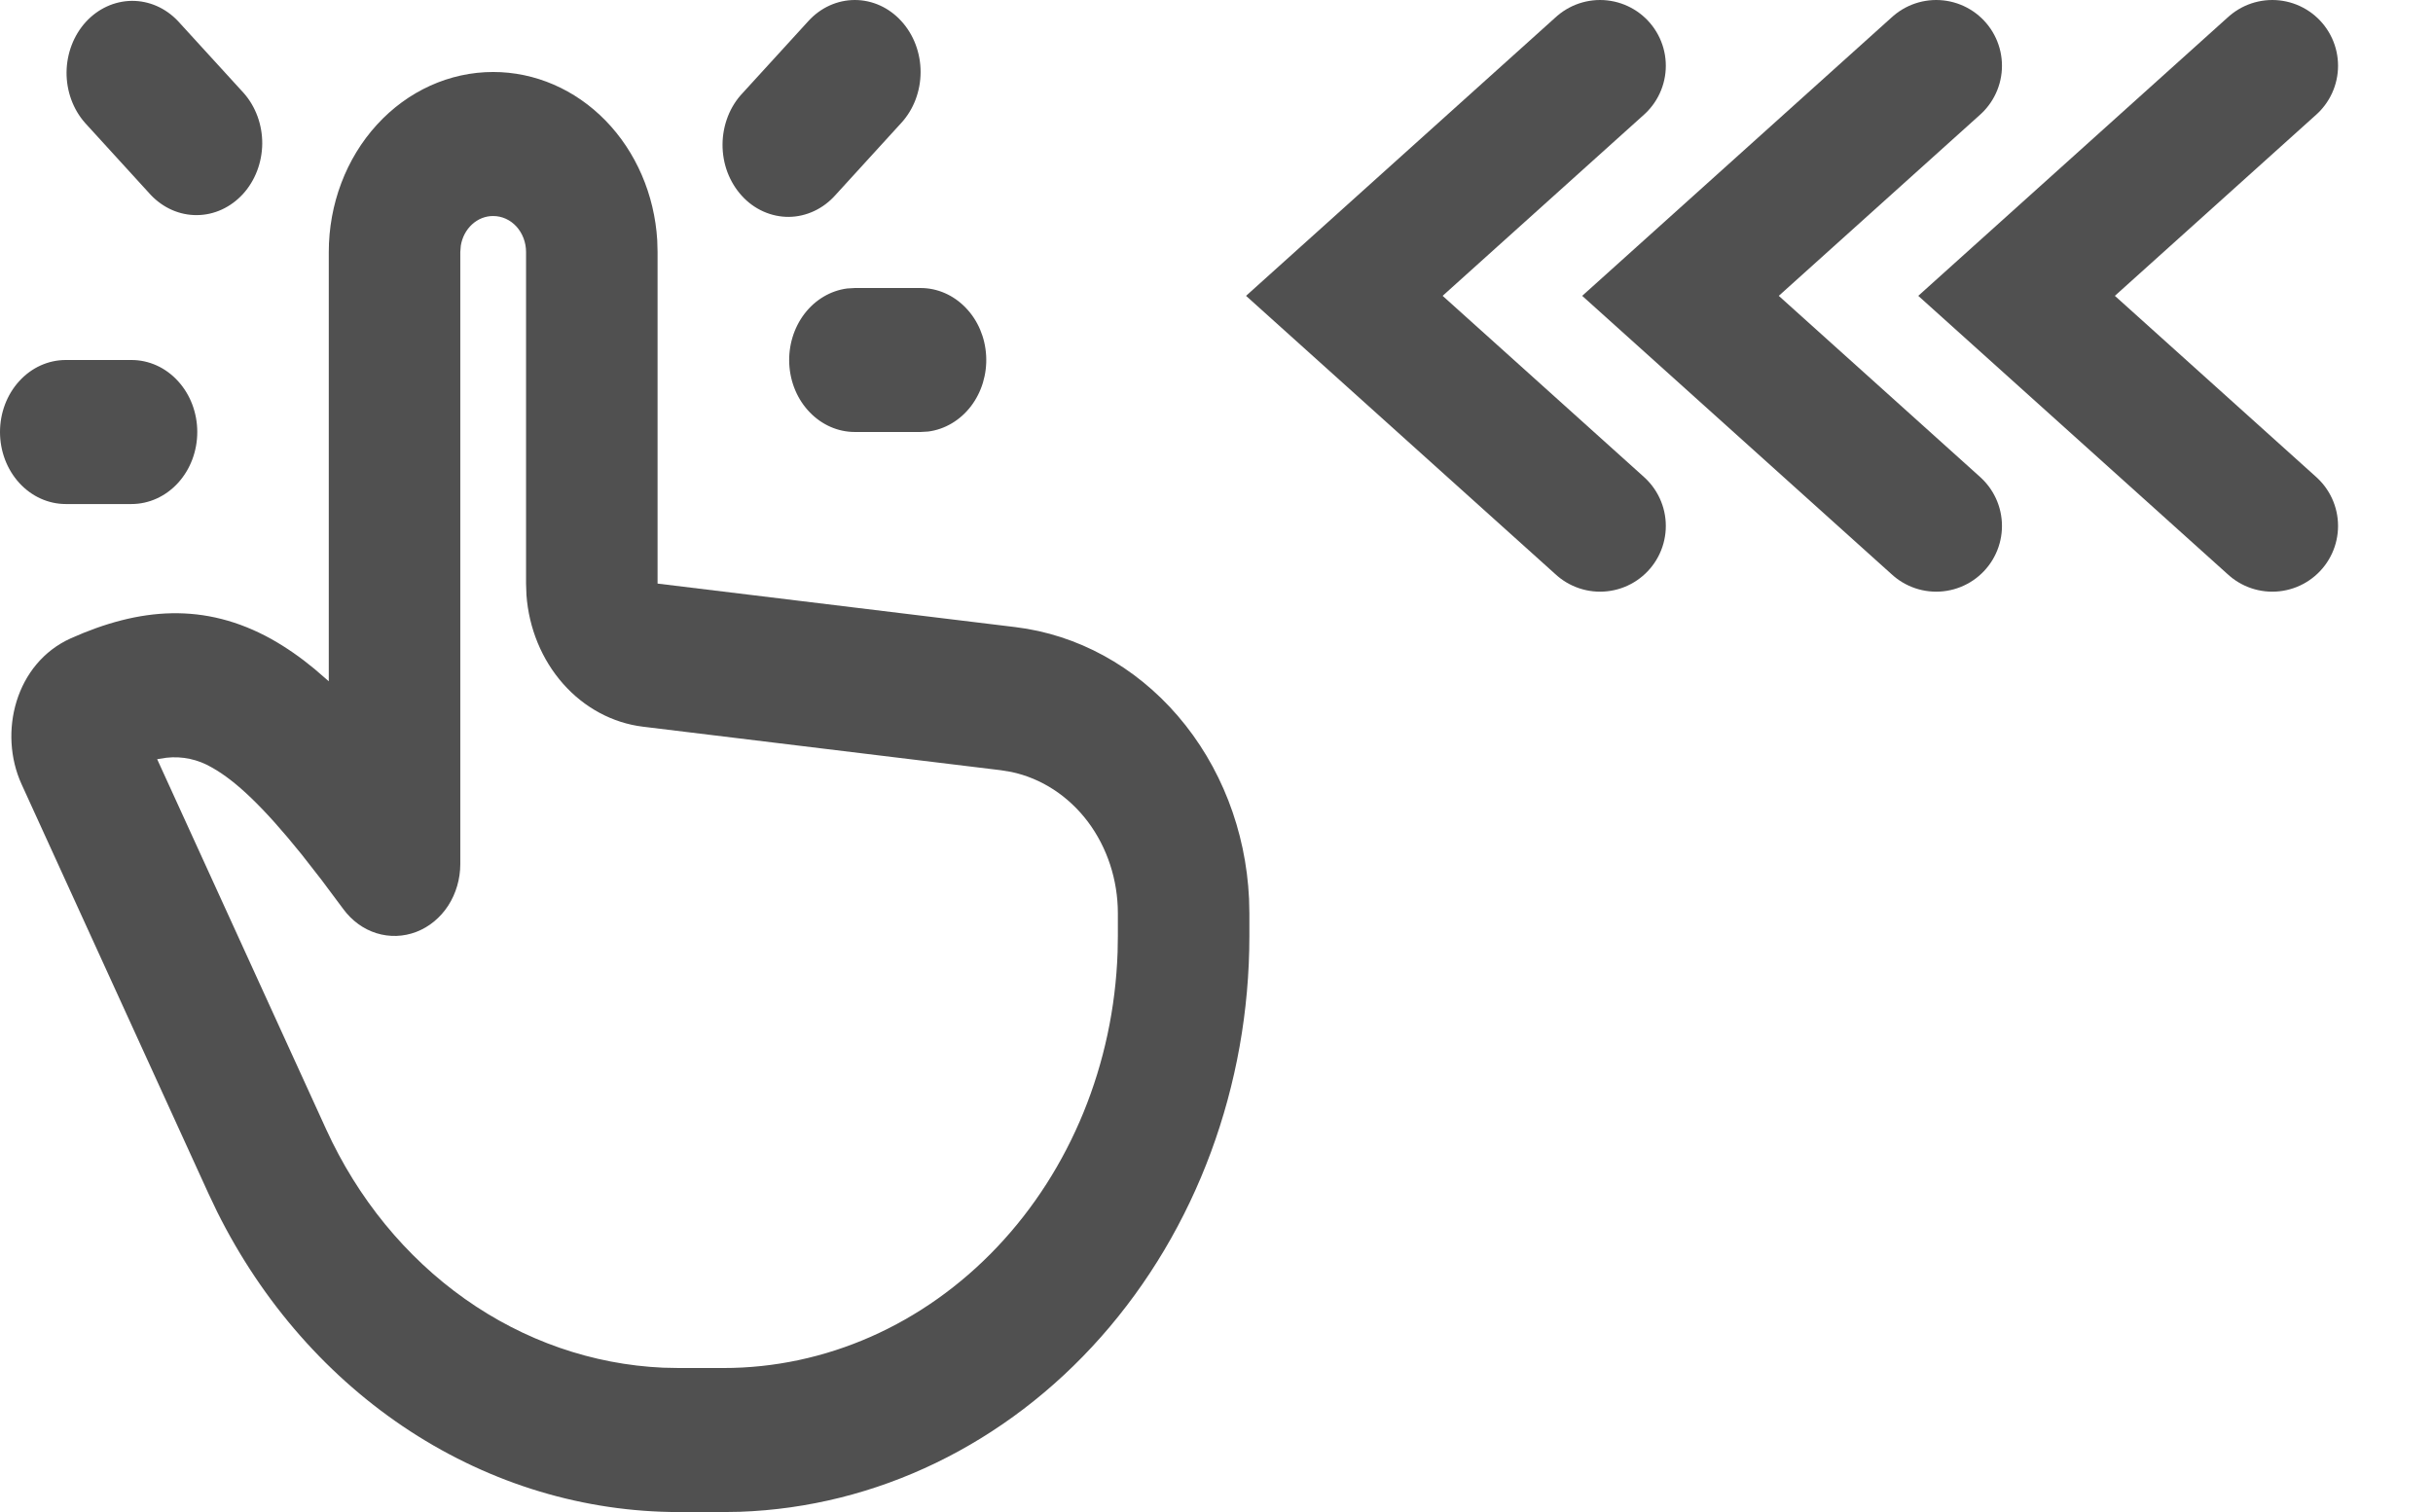 <?xml version="1.0" encoding="UTF-8"?> <svg xmlns="http://www.w3.org/2000/svg" width="37" height="23" viewBox="0 0 37 23" fill="none"><path d="M10.593 22.258L10.582 22.26L10.511 22.295L10.491 22.299L10.477 22.295L10.406 22.26C10.396 22.256 10.387 22.258 10.382 22.265L10.378 22.275L10.361 22.703L10.366 22.723L10.376 22.736L10.48 22.81L10.495 22.814L10.507 22.81L10.611 22.736L10.623 22.72L10.627 22.703L10.61 22.276C10.607 22.265 10.602 22.259 10.593 22.258ZM10.858 22.145L10.845 22.147L10.66 22.24L10.65 22.25L10.647 22.261L10.665 22.691L10.67 22.703L10.678 22.71L10.879 22.803C10.892 22.806 10.902 22.803 10.908 22.795L10.912 22.781L10.878 22.167C10.875 22.155 10.868 22.148 10.858 22.145ZM10.143 22.147C10.139 22.144 10.133 22.143 10.129 22.144C10.123 22.145 10.119 22.148 10.116 22.153L10.11 22.167L10.076 22.781C10.077 22.793 10.082 22.801 10.093 22.805L10.108 22.803L10.309 22.71L10.319 22.702L10.323 22.691L10.34 22.261L10.337 22.249L10.327 22.239L10.143 22.147Z" fill="#505050"></path><path d="M7.5 1.095C8.135 1.095 8.746 1.359 9.209 1.834C9.672 2.309 9.953 2.96 9.995 3.654L10 3.833V8.877L15.442 9.539C16.386 9.654 17.261 10.133 17.912 10.89C18.563 11.647 18.947 12.632 18.995 13.671L19 13.893V14.238C19 16.514 18.191 18.701 16.744 20.336C15.298 21.971 13.327 22.924 11.25 22.996L11 23H10.326C8.888 23 7.478 22.576 6.241 21.772C5.005 20.968 3.99 19.814 3.302 18.432L3.171 18.157L0.329 11.931C-0.031 11.143 0.236 10.088 1.076 9.71C2.119 9.243 3.11 9.155 4.131 9.723C4.353 9.848 4.571 9.999 4.785 10.177L5 10.363V3.833C5 3.107 5.263 2.41 5.732 1.897C6.201 1.383 6.837 1.095 7.5 1.095ZM7.5 3.286C7.383 3.285 7.27 3.33 7.18 3.412C7.09 3.494 7.029 3.608 7.008 3.735L7 3.833V13.143C7 13.37 6.935 13.591 6.816 13.776C6.696 13.96 6.527 14.1 6.331 14.175C6.136 14.25 5.924 14.257 5.725 14.195C5.526 14.133 5.35 14.004 5.22 13.827L4.888 13.382L4.585 12.994C4.005 12.274 3.584 11.877 3.225 11.676C3.013 11.551 2.771 11.499 2.531 11.526L2.39 11.548L4.96 17.178C5.44 18.229 6.168 19.119 7.069 19.757C7.97 20.395 9.011 20.756 10.083 20.804L10.326 20.809H11C12.552 20.81 14.044 20.151 15.162 18.971C16.281 17.792 16.938 16.183 16.996 14.484L17 14.238V13.893C17 13.384 16.838 12.891 16.543 12.498C16.247 12.106 15.835 11.838 15.379 11.742L15.221 11.716L9.779 11.054C9.317 10.998 8.887 10.767 8.564 10.402C8.24 10.036 8.043 9.558 8.006 9.051L8 8.877V3.833C8 3.688 7.947 3.549 7.854 3.446C7.76 3.343 7.633 3.286 7.5 3.286ZM2 5.476C2.265 5.476 2.52 5.591 2.707 5.797C2.895 6.002 3 6.281 3 6.571C3 6.862 2.895 7.14 2.707 7.346C2.52 7.551 2.265 7.667 2 7.667H1C0.735 7.667 0.48 7.551 0.293 7.346C0.105 7.14 0 6.862 0 6.571C0 6.281 0.105 6.002 0.293 5.797C0.48 5.591 0.735 5.476 1 5.476H2ZM14 4.381C14.255 4.381 14.5 4.488 14.685 4.68C14.871 4.871 14.982 5.133 14.997 5.412C15.012 5.691 14.929 5.965 14.766 6.179C14.602 6.393 14.37 6.531 14.117 6.564L14 6.571H13C12.745 6.571 12.5 6.464 12.315 6.272C12.129 6.081 12.018 5.819 12.003 5.54C11.988 5.262 12.071 4.987 12.234 4.773C12.398 4.559 12.63 4.421 12.883 4.388L13 4.381H14ZM2.707 0.321L3.707 1.416C3.889 1.622 3.99 1.899 3.988 2.186C3.985 2.473 3.88 2.748 3.695 2.951C3.509 3.154 3.259 3.27 2.996 3.272C2.734 3.275 2.482 3.164 2.293 2.965L1.293 1.869C1.111 1.663 1.01 1.386 1.012 1.099C1.015 0.812 1.12 0.537 1.305 0.334C1.491 0.131 1.741 0.016 2.004 0.013C2.266 0.011 2.518 0.121 2.707 0.321ZM13.707 0.321C13.895 0.526 14 0.805 14 1.095C14 1.385 13.895 1.664 13.707 1.869L12.707 2.965C12.615 3.069 12.504 3.153 12.382 3.21C12.26 3.267 12.129 3.298 11.996 3.299C11.864 3.3 11.732 3.272 11.609 3.217C11.486 3.162 11.374 3.081 11.281 2.978C11.187 2.875 11.113 2.753 11.062 2.618C11.012 2.484 10.987 2.34 10.988 2.194C10.989 2.049 11.017 1.905 11.069 1.771C11.121 1.638 11.197 1.517 11.293 1.416L12.293 0.321C12.48 0.115 12.735 0 13 0C13.265 0 13.52 0.115 13.707 0.321Z" fill="#505050"></path><path d="M34.556 8L30.667 4.5L34.556 1" stroke="#505050" stroke-width="2" stroke-linecap="round"></path><path d="M29.445 8L25.556 4.5L29.445 1" stroke="#505050" stroke-width="2" stroke-linecap="round"></path><path d="M24.333 8L20.444 4.5L24.333 1" stroke="#505050" stroke-width="2" stroke-linecap="round"></path></svg> 